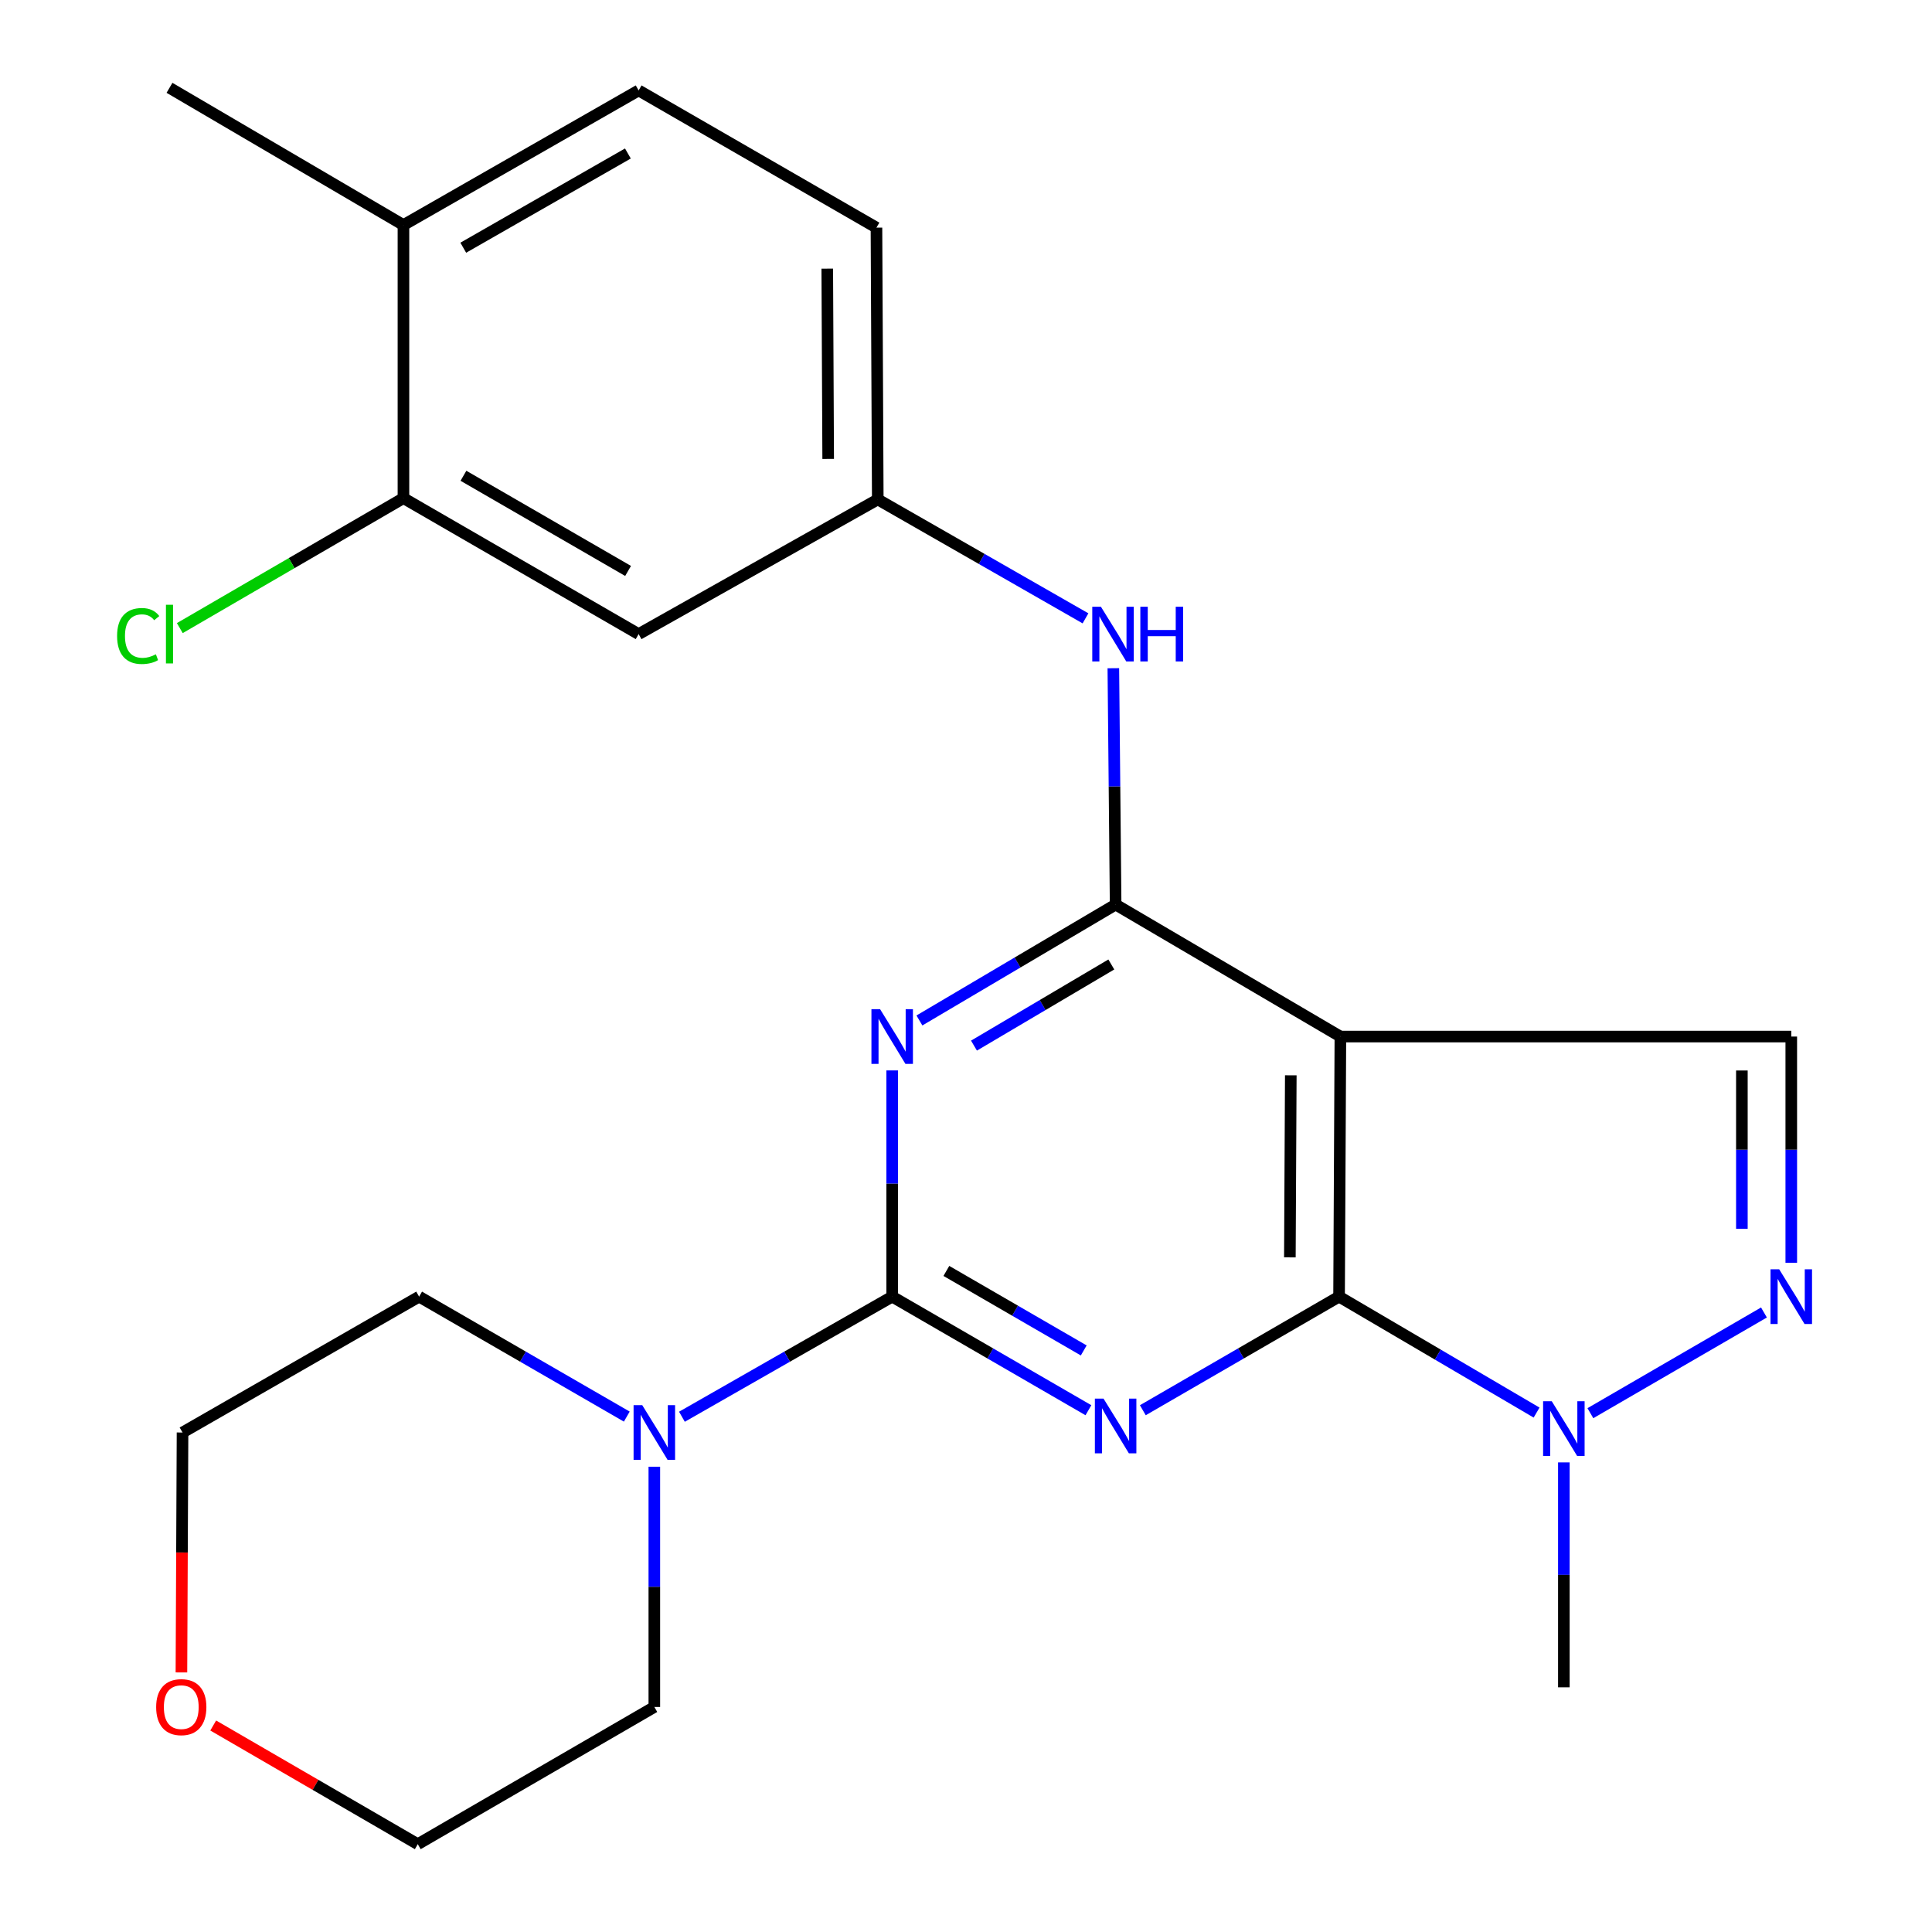 <?xml version='1.0' encoding='iso-8859-1'?>
<svg version='1.1' baseProfile='full'
              xmlns='http://www.w3.org/2000/svg'
                      xmlns:rdkit='http://www.rdkit.org/xml'
                      xmlns:xlink='http://www.w3.org/1999/xlink'
                  xml:space='preserve'
width='1000px' height='1000px' viewBox='0 0 1000 1000'>
<!-- END OF HEADER -->
<rect style='opacity:1.0;fill:#FFFFFF;stroke:none' width='1000' height='1000' x='0' y='0'> </rect>
<path class='bond-0' d='M 563.365,729.932 L 512.578,700.534' style='fill:none;fill-rule:evenodd;stroke:#0000FF;stroke-width:6px;stroke-linecap:butt;stroke-linejoin:miter;stroke-opacity:1' />
<path class='bond-0' d='M 512.578,700.534 L 461.792,671.136' style='fill:none;fill-rule:evenodd;stroke:#000000;stroke-width:6px;stroke-linecap:butt;stroke-linejoin:miter;stroke-opacity:1' />
<path class='bond-0' d='M 560.938,698.984 L 525.387,678.406' style='fill:none;fill-rule:evenodd;stroke:#0000FF;stroke-width:6px;stroke-linecap:butt;stroke-linejoin:miter;stroke-opacity:1' />
<path class='bond-0' d='M 525.387,678.406 L 489.837,657.827' style='fill:none;fill-rule:evenodd;stroke:#000000;stroke-width:6px;stroke-linecap:butt;stroke-linejoin:miter;stroke-opacity:1' />
<path class='bond-1' d='M 591.526,729.932 L 642.313,700.534' style='fill:none;fill-rule:evenodd;stroke:#0000FF;stroke-width:6px;stroke-linecap:butt;stroke-linejoin:miter;stroke-opacity:1' />
<path class='bond-1' d='M 642.313,700.534 L 693.099,671.136' style='fill:none;fill-rule:evenodd;stroke:#000000;stroke-width:6px;stroke-linecap:butt;stroke-linejoin:miter;stroke-opacity:1' />
<path class='bond-2' d='M 461.792,671.136 L 461.792,612.591' style='fill:none;fill-rule:evenodd;stroke:#000000;stroke-width:6px;stroke-linecap:butt;stroke-linejoin:miter;stroke-opacity:1' />
<path class='bond-2' d='M 461.792,612.591 L 461.792,554.045' style='fill:none;fill-rule:evenodd;stroke:#0000FF;stroke-width:6px;stroke-linecap:butt;stroke-linejoin:miter;stroke-opacity:1' />
<path class='bond-8' d='M 461.792,671.136 L 407.379,702.22' style='fill:none;fill-rule:evenodd;stroke:#000000;stroke-width:6px;stroke-linecap:butt;stroke-linejoin:miter;stroke-opacity:1' />
<path class='bond-8' d='M 407.379,702.22 L 352.966,733.303' style='fill:none;fill-rule:evenodd;stroke:#0000FF;stroke-width:6px;stroke-linecap:butt;stroke-linejoin:miter;stroke-opacity:1' />
<path class='bond-3' d='M 693.099,671.136 L 693.781,536.52' style='fill:none;fill-rule:evenodd;stroke:#000000;stroke-width:6px;stroke-linecap:butt;stroke-linejoin:miter;stroke-opacity:1' />
<path class='bond-3' d='M 667.633,650.814 L 668.111,556.583' style='fill:none;fill-rule:evenodd;stroke:#000000;stroke-width:6px;stroke-linecap:butt;stroke-linejoin:miter;stroke-opacity:1' />
<path class='bond-6' d='M 693.099,671.136 L 744.217,701.142' style='fill:none;fill-rule:evenodd;stroke:#000000;stroke-width:6px;stroke-linecap:butt;stroke-linejoin:miter;stroke-opacity:1' />
<path class='bond-6' d='M 744.217,701.142 L 795.335,731.148' style='fill:none;fill-rule:evenodd;stroke:#0000FF;stroke-width:6px;stroke-linecap:butt;stroke-linejoin:miter;stroke-opacity:1' />
<path class='bond-25' d='M 475.89,528.191 L 526.668,498.194' style='fill:none;fill-rule:evenodd;stroke:#0000FF;stroke-width:6px;stroke-linecap:butt;stroke-linejoin:miter;stroke-opacity:1' />
<path class='bond-25' d='M 526.668,498.194 L 577.445,468.196' style='fill:none;fill-rule:evenodd;stroke:#000000;stroke-width:6px;stroke-linecap:butt;stroke-linejoin:miter;stroke-opacity:1' />
<path class='bond-25' d='M 504.128,541.206 L 539.673,520.207' style='fill:none;fill-rule:evenodd;stroke:#0000FF;stroke-width:6px;stroke-linecap:butt;stroke-linejoin:miter;stroke-opacity:1' />
<path class='bond-25' d='M 539.673,520.207 L 575.217,499.209' style='fill:none;fill-rule:evenodd;stroke:#000000;stroke-width:6px;stroke-linecap:butt;stroke-linejoin:miter;stroke-opacity:1' />
<path class='bond-4' d='M 693.781,536.52 L 577.445,468.196' style='fill:none;fill-rule:evenodd;stroke:#000000;stroke-width:6px;stroke-linecap:butt;stroke-linejoin:miter;stroke-opacity:1' />
<path class='bond-7' d='M 693.781,536.52 L 927.161,536.52' style='fill:none;fill-rule:evenodd;stroke:#000000;stroke-width:6px;stroke-linecap:butt;stroke-linejoin:miter;stroke-opacity:1' />
<path class='bond-9' d='M 577.445,468.196 L 576.856,407.033' style='fill:none;fill-rule:evenodd;stroke:#000000;stroke-width:6px;stroke-linecap:butt;stroke-linejoin:miter;stroke-opacity:1' />
<path class='bond-9' d='M 576.856,407.033 L 576.266,345.87' style='fill:none;fill-rule:evenodd;stroke:#0000FF;stroke-width:6px;stroke-linecap:butt;stroke-linejoin:miter;stroke-opacity:1' />
<path class='bond-5' d='M 913.019,679.342 L 823.182,731.464' style='fill:none;fill-rule:evenodd;stroke:#0000FF;stroke-width:6px;stroke-linecap:butt;stroke-linejoin:miter;stroke-opacity:1' />
<path class='bond-24' d='M 927.161,653.611 L 927.161,595.065' style='fill:none;fill-rule:evenodd;stroke:#0000FF;stroke-width:6px;stroke-linecap:butt;stroke-linejoin:miter;stroke-opacity:1' />
<path class='bond-24' d='M 927.161,595.065 L 927.161,536.52' style='fill:none;fill-rule:evenodd;stroke:#000000;stroke-width:6px;stroke-linecap:butt;stroke-linejoin:miter;stroke-opacity:1' />
<path class='bond-24' d='M 901.593,636.047 L 901.593,595.065' style='fill:none;fill-rule:evenodd;stroke:#0000FF;stroke-width:6px;stroke-linecap:butt;stroke-linejoin:miter;stroke-opacity:1' />
<path class='bond-24' d='M 901.593,595.065 L 901.593,554.084' style='fill:none;fill-rule:evenodd;stroke:#000000;stroke-width:6px;stroke-linecap:butt;stroke-linejoin:miter;stroke-opacity:1' />
<path class='bond-18' d='M 809.448,756.94 L 809.448,815.146' style='fill:none;fill-rule:evenodd;stroke:#0000FF;stroke-width:6px;stroke-linecap:butt;stroke-linejoin:miter;stroke-opacity:1' />
<path class='bond-18' d='M 809.448,815.146 L 809.448,873.352' style='fill:none;fill-rule:evenodd;stroke:#000000;stroke-width:6px;stroke-linecap:butt;stroke-linejoin:miter;stroke-opacity:1' />
<path class='bond-19' d='M 324.426,733.229 L 270.68,702.183' style='fill:none;fill-rule:evenodd;stroke:#0000FF;stroke-width:6px;stroke-linecap:butt;stroke-linejoin:miter;stroke-opacity:1' />
<path class='bond-19' d='M 270.68,702.183 L 216.934,671.136' style='fill:none;fill-rule:evenodd;stroke:#000000;stroke-width:6px;stroke-linecap:butt;stroke-linejoin:miter;stroke-opacity:1' />
<path class='bond-20' d='M 338.681,759.175 L 338.681,821.349' style='fill:none;fill-rule:evenodd;stroke:#0000FF;stroke-width:6px;stroke-linecap:butt;stroke-linejoin:miter;stroke-opacity:1' />
<path class='bond-20' d='M 338.681,821.349 L 338.681,883.523' style='fill:none;fill-rule:evenodd;stroke:#000000;stroke-width:6px;stroke-linecap:butt;stroke-linejoin:miter;stroke-opacity:1' />
<path class='bond-12' d='M 561.849,320.054 L 508.092,289.281' style='fill:none;fill-rule:evenodd;stroke:#0000FF;stroke-width:6px;stroke-linecap:butt;stroke-linejoin:miter;stroke-opacity:1' />
<path class='bond-12' d='M 508.092,289.281 L 454.335,258.509' style='fill:none;fill-rule:evenodd;stroke:#000000;stroke-width:6px;stroke-linecap:butt;stroke-linejoin:miter;stroke-opacity:1' />
<path class='bond-10' d='M 208.823,257.841 L 330.556,328.21' style='fill:none;fill-rule:evenodd;stroke:#000000;stroke-width:6px;stroke-linecap:butt;stroke-linejoin:miter;stroke-opacity:1' />
<path class='bond-10' d='M 239.879,246.26 L 325.092,295.519' style='fill:none;fill-rule:evenodd;stroke:#000000;stroke-width:6px;stroke-linecap:butt;stroke-linejoin:miter;stroke-opacity:1' />
<path class='bond-16' d='M 208.823,257.841 L 150.947,291.474' style='fill:none;fill-rule:evenodd;stroke:#000000;stroke-width:6px;stroke-linecap:butt;stroke-linejoin:miter;stroke-opacity:1' />
<path class='bond-16' d='M 150.947,291.474 L 93.071,325.106' style='fill:none;fill-rule:evenodd;stroke:#00CC00;stroke-width:6px;stroke-linecap:butt;stroke-linejoin:miter;stroke-opacity:1' />
<path class='bond-27' d='M 208.823,257.841 L 208.823,116.477' style='fill:none;fill-rule:evenodd;stroke:#000000;stroke-width:6px;stroke-linecap:butt;stroke-linejoin:miter;stroke-opacity:1' />
<path class='bond-11' d='M 330.556,328.21 L 454.335,258.509' style='fill:none;fill-rule:evenodd;stroke:#000000;stroke-width:6px;stroke-linecap:butt;stroke-linejoin:miter;stroke-opacity:1' />
<path class='bond-17' d='M 454.335,258.509 L 453.653,117.827' style='fill:none;fill-rule:evenodd;stroke:#000000;stroke-width:6px;stroke-linecap:butt;stroke-linejoin:miter;stroke-opacity:1' />
<path class='bond-17' d='M 428.665,237.53 L 428.187,139.053' style='fill:none;fill-rule:evenodd;stroke:#000000;stroke-width:6px;stroke-linecap:butt;stroke-linejoin:miter;stroke-opacity:1' />
<path class='bond-13' d='M 208.823,116.477 L 330.556,46.804' style='fill:none;fill-rule:evenodd;stroke:#000000;stroke-width:6px;stroke-linecap:butt;stroke-linejoin:miter;stroke-opacity:1' />
<path class='bond-13' d='M 239.784,128.217 L 324.997,79.446' style='fill:none;fill-rule:evenodd;stroke:#000000;stroke-width:6px;stroke-linecap:butt;stroke-linejoin:miter;stroke-opacity:1' />
<path class='bond-23' d='M 208.823,116.477 L 87.73,45.455' style='fill:none;fill-rule:evenodd;stroke:#000000;stroke-width:6px;stroke-linecap:butt;stroke-linejoin:miter;stroke-opacity:1' />
<path class='bond-14' d='M 110.361,893.118 L 163.3,923.832' style='fill:none;fill-rule:evenodd;stroke:#FF0000;stroke-width:6px;stroke-linecap:butt;stroke-linejoin:miter;stroke-opacity:1' />
<path class='bond-14' d='M 163.3,923.832 L 216.238,954.545' style='fill:none;fill-rule:evenodd;stroke:#000000;stroke-width:6px;stroke-linecap:butt;stroke-linejoin:miter;stroke-opacity:1' />
<path class='bond-26' d='M 93.906,865.651 L 94.191,803.557' style='fill:none;fill-rule:evenodd;stroke:#FF0000;stroke-width:6px;stroke-linecap:butt;stroke-linejoin:miter;stroke-opacity:1' />
<path class='bond-26' d='M 94.191,803.557 L 94.477,741.463' style='fill:none;fill-rule:evenodd;stroke:#000000;stroke-width:6px;stroke-linecap:butt;stroke-linejoin:miter;stroke-opacity:1' />
<path class='bond-15' d='M 330.556,46.804 L 453.653,117.827' style='fill:none;fill-rule:evenodd;stroke:#000000;stroke-width:6px;stroke-linecap:butt;stroke-linejoin:miter;stroke-opacity:1' />
<path class='bond-21' d='M 216.934,671.136 L 94.477,741.463' style='fill:none;fill-rule:evenodd;stroke:#000000;stroke-width:6px;stroke-linecap:butt;stroke-linejoin:miter;stroke-opacity:1' />
<path class='bond-22' d='M 338.681,883.523 L 216.238,954.545' style='fill:none;fill-rule:evenodd;stroke:#000000;stroke-width:6px;stroke-linecap:butt;stroke-linejoin:miter;stroke-opacity:1' />
<path  class='atom-0' d='M 571.185 723.922
L 580.465 738.922
Q 581.385 740.402, 582.865 743.082
Q 584.345 745.762, 584.425 745.922
L 584.425 723.922
L 588.185 723.922
L 588.185 752.242
L 584.305 752.242
L 574.345 735.842
Q 573.185 733.922, 571.945 731.722
Q 570.745 729.522, 570.385 728.842
L 570.385 752.242
L 566.705 752.242
L 566.705 723.922
L 571.185 723.922
' fill='#0000FF'/>
<path  class='atom-3' d='M 455.532 522.36
L 464.812 537.36
Q 465.732 538.84, 467.212 541.52
Q 468.692 544.2, 468.772 544.36
L 468.772 522.36
L 472.532 522.36
L 472.532 550.68
L 468.652 550.68
L 458.692 534.28
Q 457.532 532.36, 456.292 530.16
Q 455.092 527.96, 454.732 527.28
L 454.732 550.68
L 451.052 550.68
L 451.052 522.36
L 455.532 522.36
' fill='#0000FF'/>
<path  class='atom-6' d='M 920.901 656.976
L 930.181 671.976
Q 931.101 673.456, 932.581 676.136
Q 934.061 678.816, 934.141 678.976
L 934.141 656.976
L 937.901 656.976
L 937.901 685.296
L 934.021 685.296
L 924.061 668.896
Q 922.901 666.976, 921.661 664.776
Q 920.461 662.576, 920.101 661.896
L 920.101 685.296
L 916.421 685.296
L 916.421 656.976
L 920.901 656.976
' fill='#0000FF'/>
<path  class='atom-7' d='M 803.188 725.272
L 812.468 740.272
Q 813.388 741.752, 814.868 744.432
Q 816.348 747.112, 816.428 747.272
L 816.428 725.272
L 820.188 725.272
L 820.188 753.592
L 816.308 753.592
L 806.348 737.192
Q 805.188 735.272, 803.948 733.072
Q 802.748 730.872, 802.388 730.192
L 802.388 753.592
L 798.708 753.592
L 798.708 725.272
L 803.188 725.272
' fill='#0000FF'/>
<path  class='atom-9' d='M 332.421 727.303
L 341.701 742.303
Q 342.621 743.783, 344.101 746.463
Q 345.581 749.143, 345.661 749.303
L 345.661 727.303
L 349.421 727.303
L 349.421 755.623
L 345.541 755.623
L 335.581 739.223
Q 334.421 737.303, 333.181 735.103
Q 331.981 732.903, 331.621 732.223
L 331.621 755.623
L 327.941 755.623
L 327.941 727.303
L 332.421 727.303
' fill='#0000FF'/>
<path  class='atom-10' d='M 569.836 314.05
L 579.116 329.05
Q 580.036 330.53, 581.516 333.21
Q 582.996 335.89, 583.076 336.05
L 583.076 314.05
L 586.836 314.05
L 586.836 342.37
L 582.956 342.37
L 572.996 325.97
Q 571.836 324.05, 570.596 321.85
Q 569.396 319.65, 569.036 318.97
L 569.036 342.37
L 565.356 342.37
L 565.356 314.05
L 569.836 314.05
' fill='#0000FF'/>
<path  class='atom-10' d='M 590.236 314.05
L 594.076 314.05
L 594.076 326.09
L 608.556 326.09
L 608.556 314.05
L 612.396 314.05
L 612.396 342.37
L 608.556 342.37
L 608.556 329.29
L 594.076 329.29
L 594.076 342.37
L 590.236 342.37
L 590.236 314.05
' fill='#0000FF'/>
<path  class='atom-15' d='M 80.823 883.603
Q 80.823 876.803, 84.183 873.003
Q 87.543 869.203, 93.823 869.203
Q 100.103 869.203, 103.463 873.003
Q 106.823 876.803, 106.823 883.603
Q 106.823 890.483, 103.423 894.403
Q 100.023 898.283, 93.823 898.283
Q 87.583 898.283, 84.183 894.403
Q 80.823 890.523, 80.823 883.603
M 93.823 895.083
Q 98.143 895.083, 100.463 892.203
Q 102.823 889.283, 102.823 883.603
Q 102.823 878.043, 100.463 875.243
Q 98.143 872.403, 93.823 872.403
Q 89.503 872.403, 87.143 875.203
Q 84.823 878.003, 84.823 883.603
Q 84.823 889.323, 87.143 892.203
Q 89.503 895.083, 93.823 895.083
' fill='#FF0000'/>
<path  class='atom-17' d='M 60.609 329.19
Q 60.609 322.15, 63.889 318.47
Q 67.21 314.75, 73.49 314.75
Q 79.329 314.75, 82.45 318.87
L 79.809 321.03
Q 77.529 318.03, 73.49 318.03
Q 69.21 318.03, 66.93 320.91
Q 64.689 323.75, 64.689 329.19
Q 64.689 334.79, 67.01 337.67
Q 69.37 340.55, 73.93 340.55
Q 77.049 340.55, 80.689 338.67
L 81.809 341.67
Q 80.329 342.63, 78.09 343.19
Q 75.85 343.75, 73.37 343.75
Q 67.21 343.75, 63.889 339.99
Q 60.609 336.23, 60.609 329.19
' fill='#00CC00'/>
<path  class='atom-17' d='M 85.889 313.03
L 89.57 313.03
L 89.57 343.39
L 85.889 343.39
L 85.889 313.03
' fill='#00CC00'/>
</svg>
